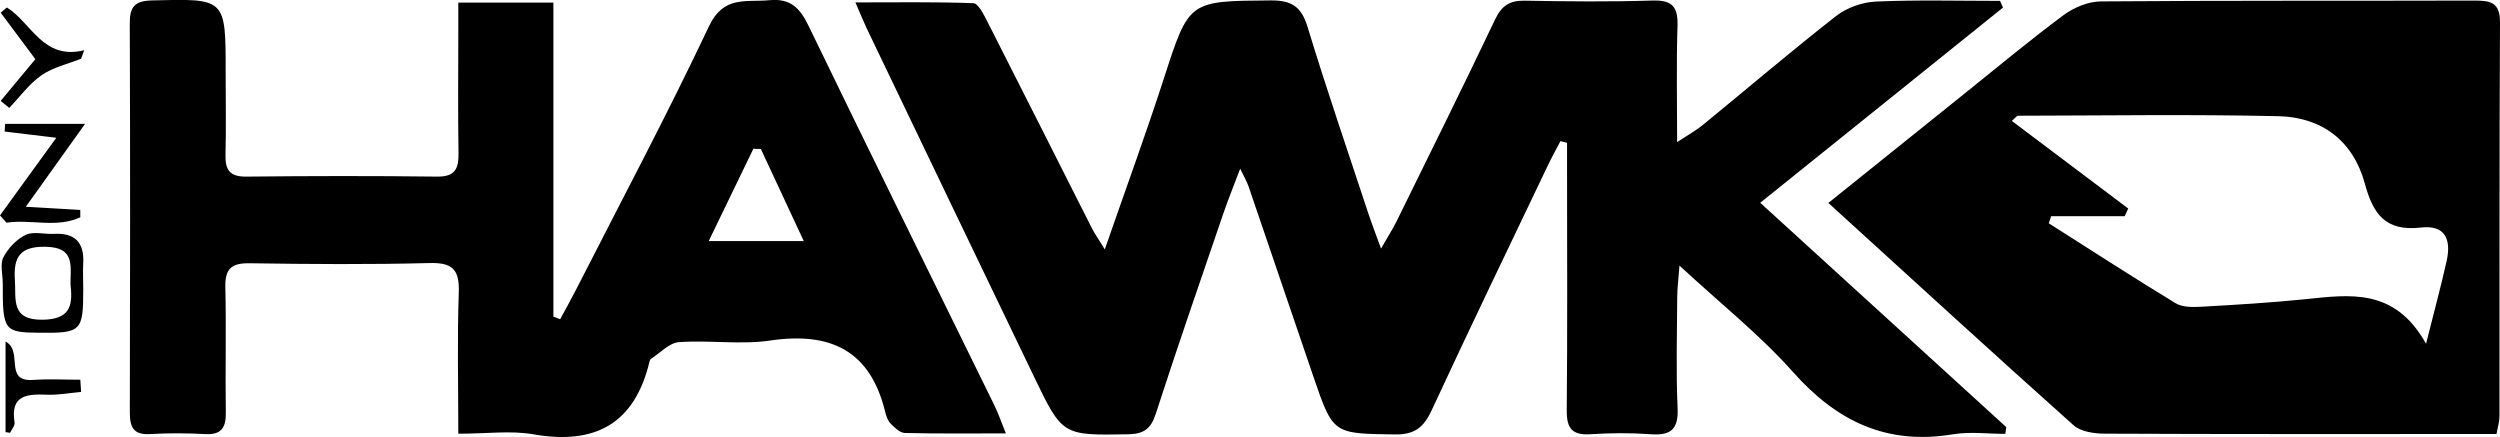 <svg xmlns="http://www.w3.org/2000/svg" version="1.1" viewBox="0 0 478.72 83.73"><g><g id="Laag_1"><g id="At5eXF"><g><path d="M211.55 47.76c4.06-11.69 7.89-22.15 11.32-32.74C227.7.1 227.58.2 243.32.08c4.02-.03 5.88 1.18 7.07 5.1 3.68 12.1 7.8 24.07 11.76 36.08.57 1.71 1.23 3.39 2.3 6.34 1.36-2.37 2.27-3.78 3-5.27 6.32-12.85 12.69-25.67 18.84-38.6 1.27-2.68 2.83-3.66 5.72-3.6 8.16.15 16.33.23 24.49-.03 3.88-.12 4.84 1.38 4.72 4.96-.23 6.98-.07 13.97-.07 22.15 2.17-1.43 3.65-2.24 4.93-3.29 8.51-6.96 16.87-14.1 25.52-20.86 2.04-1.59 5-2.64 7.59-2.76 7.92-.35 15.86-.13 23.79-.13.19.43.38.86.57 1.28-15.29 12.3-30.58 24.59-46.49 37.38 16 14.59 31.56 28.77 47.12 42.96-.06.43-.13.86-.19 1.29-3.34 0-6.76-.46-10.01.08-12.67 2.12-22.26-2.48-30.64-11.92-6.24-7.03-13.73-12.96-21.74-20.38-.22 2.84-.42 4.34-.43 5.84-.04 7.16-.25 14.34.07 21.49.18 4.11-1.38 5.23-5.18 4.96-3.81-.27-7.67-.25-11.49 0-3.53.23-4.59-1.12-4.56-4.58.15-15.32.06-30.65.06-45.98v-5.24l-1.26-.33c-.79 1.52-1.63 3.02-2.37 4.56-7.46 15.63-14.99 31.22-22.27 46.93-1.52 3.29-3.26 4.74-7.07 4.68-11.81-.17-11.82 0-15.6-11.07-4.14-12.13-8.26-24.27-12.41-36.4-.3-.88-.79-1.7-1.61-3.42-1.29 3.43-2.35 6-3.24 8.62-4.36 12.76-8.78 25.5-12.93 38.33-.94 2.9-2.32 3.86-5.3 3.91-12.52.21-12.55.32-18-11.01-10.69-22.2-21.35-44.42-32.01-66.64-.64-1.34-1.19-2.72-2.2-5.05 7.92 0 15.26-.12 22.58.15.92.03 1.95 2.08 2.61 3.37 6.72 13.2 13.37 26.44 20.06 39.66.5 1 1.16 1.92 2.51 4.12ZM87.76 83.09c0-9.48-.22-18.27.09-27.05.16-4.37-1.14-5.79-5.59-5.67-11.49.3-23 .21-34.5.04-3.47-.05-4.69 1.09-4.61 4.58.19 8-.03 16 .09 24 .04 2.93-.85 4.31-3.99 4.13-3.49-.19-7.01-.2-10.49 0-3.2.19-3.91-1.29-3.9-4.17.07-24.83.08-49.67-.01-74.5-.01-3.23 1.02-4.29 4.29-4.37 14.07-.36 14.07-.46 14.07 13.59 0 5.33.1 10.67-.03 16-.07 2.93.87 4.19 4 4.15 12.17-.13 24.33-.15 36.5 0 3.49.04 4.17-1.52 4.12-4.55-.13-7.66-.04-15.33-.04-23V.5h18.21v60.13c.43.17.86.33 1.29.5 1.03-1.9 2.09-3.78 3.07-5.71 8.55-16.77 17.4-33.4 25.44-50.41 2.8-5.92 7.1-4.54 11.54-4.97 4.03-.39 5.85 1.45 7.51 4.89 11.75 24.29 23.72 48.47 35.6 72.7.72 1.46 1.24 3.02 2.19 5.36-6.85 0-13.1.07-19.34-.08-.93-.02-1.95-1.01-2.7-1.77-.55-.56-.86-1.44-1.06-2.24-2.86-11.82-10.5-15.39-22.04-13.69-5.71.84-11.66-.12-17.47.31-1.86.14-3.6 2.08-5.38 3.22-.12.08-.19.28-.23.44-2.84 11.93-10.36 16.06-22.23 13.99-4.35-.76-8.95-.12-14.41-.12Zm57.94-54.56c-.48-.01-.96-.02-1.44-.04-2.76 5.71-5.52 11.42-8.55 17.67h18.2c-2.95-6.33-5.58-11.98-8.22-17.64Z"/><path d="M350.11 38.86c8.89-7.14 17.16-13.79 25.44-20.43 6.5-5.21 12.9-10.55 19.57-15.52 1.98-1.47 4.75-2.62 7.16-2.64 23.83-.19 47.66-.09 71.49-.16 3.05 0 4.97.26 4.95 4.19-.14 25.16-.07 50.33-.1 75.49 0 .96-.32 1.91-.57 3.32h-6.04c-23 0-45.99.04-68.99-.07-2.02 0-4.58-.38-5.96-1.61-15.52-13.86-30.85-27.92-46.96-42.58Zm114.45 26.97c1.63-6.52 2.9-11.16 3.94-15.84.98-4.4-.49-6.92-4.89-6.42-6.94.8-9.21-2.69-10.79-8.47-2.24-8.16-8.24-12.66-16.49-12.85-16.63-.38-33.27-.12-49.91-.09-.23 0-.47.38-1.18.99 7.53 5.67 14.91 11.23 22.29 16.78-.23.49-.45.98-.68 1.47h-14.08c-.15.45-.3.91-.45 1.36 8.08 5.13 16.11 10.33 24.28 15.3 1.29.78 3.23.77 4.85.68 6.64-.37 13.29-.77 19.91-1.44 8.57-.87 17.19-2.27 23.2 8.53ZM.52 54.16c0-1.65-.54-3.59.13-4.89.9-1.74 2.52-3.45 4.25-4.29 1.48-.71 3.57-.1 5.39-.2 3.99-.22 5.86 1.57 5.65 5.59-.09 1.65 0 3.31 0 4.96 0 8.1-.35 8.46-8.3 8.39-6.9-.05-7.14-.38-7.11-9.57Zm13.01.74c-.23-3.37 1.31-7.57-4.85-7.65-4.84-.07-6.12 1.96-5.83 6.31.25 3.77-.86 7.81 5.45 7.66 4.82-.11 5.67-2.39 5.24-6.33ZM4.95 39.59c4.08.24 7.25.42 10.42.61 0 .47 0 .94.01 1.41-4.56 2.1-9.46.33-14.14 1.03L0 41.25l10.78-14.87c-3.82-.46-6.86-.82-9.89-1.19l.09-1.47h15.31c-3.84 5.37-7.3 10.22-11.35 15.87ZM1.06 82.73V65.4c3.48 1.8-.43 7.76 5.29 7.35 2.99-.21 6.02-.04 9.03-.04l.15 2.34c-2.15.19-4.32.61-6.46.53-3.84-.14-7.14-.01-6.28 5.33.1.59-.56 1.31-.86 1.97-.29-.05-.58-.1-.87-.14ZM.13 19.32c2.2-2.64 4.39-5.28 6.64-7.99C4.55 8.36 2.34 5.4.13 2.43l1.19-1c4.77 2.99 6.89 10.13 14.81 8.19l-.6 1.62c-2.55 1.02-5.38 1.64-7.57 3.16-2.37 1.64-4.15 4.14-6.19 6.26-.54-.45-1.09-.9-1.63-1.34Z"/></g></g></g></g></svg>
